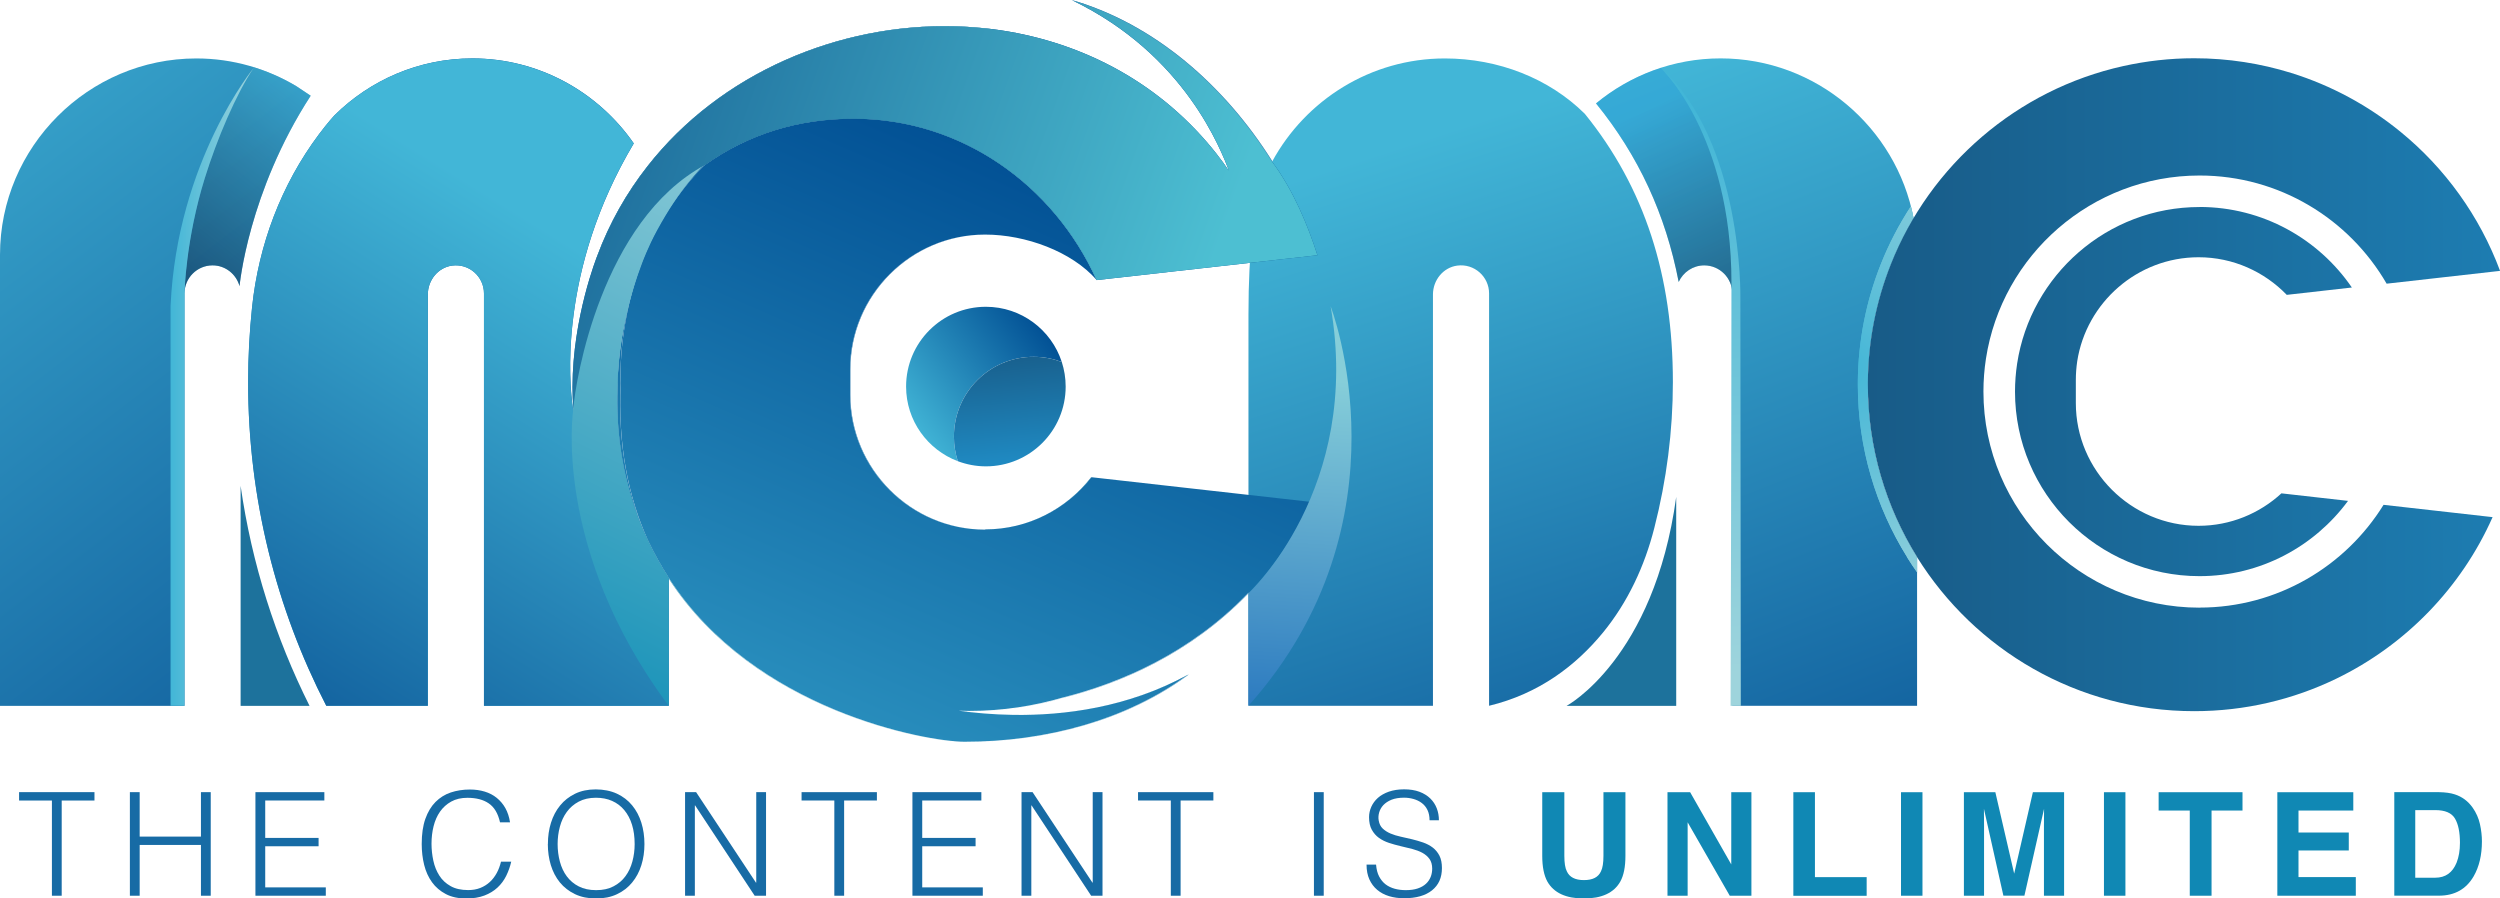 <?xml version="1.0" encoding="UTF-8"?>
<svg id="_레이어_2" data-name="레이어_2" xmlns="http://www.w3.org/2000/svg" xmlns:xlink="http://www.w3.org/1999/xlink" viewBox="0 0 398.25 143.12">
  <defs>
    <style>
      .cls-1 {
        fill: none;
      }

      .cls-2 {
        fill: url(#linear-gradient-8);
      }

      .cls-3 {
        fill: url(#linear-gradient-7);
      }

      .cls-4 {
        fill: url(#linear-gradient-5);
      }

      .cls-5 {
        fill: url(#linear-gradient-6);
      }

      .cls-6 {
        fill: url(#linear-gradient-9);
      }

      .cls-7 {
        fill: url(#linear-gradient-4);
      }

      .cls-8 {
        fill: url(#linear-gradient-3);
      }

      .cls-9 {
        fill: url(#linear-gradient-2);
      }

      .cls-10 {
        fill: url(#radial-gradient);
      }

      .cls-11 {
        fill: url(#linear-gradient);
      }

      .cls-12 {
        fill: #1d729c;
      }

      .cls-13 {
        fill: #1088b4;
      }

      .cls-14 {
        fill: url(#linear-gradient-43);
      }

      .cls-15 {
        fill: url(#linear-gradient-40);
      }

      .cls-16 {
        fill: url(#linear-gradient-41);
      }

      .cls-17 {
        fill: url(#linear-gradient-42);
      }

      .cls-18 {
        fill: url(#linear-gradient-10);
      }

      .cls-19 {
        fill: url(#linear-gradient-11);
      }

      .cls-20 {
        fill: url(#linear-gradient-12);
      }

      .cls-21 {
        fill: url(#linear-gradient-13);
      }

      .cls-22 {
        fill: url(#linear-gradient-19);
      }

      .cls-23 {
        fill: url(#linear-gradient-14);
      }

      .cls-24 {
        fill: url(#linear-gradient-21);
      }

      .cls-25 {
        fill: url(#linear-gradient-20);
      }

      .cls-26 {
        fill: url(#linear-gradient-22);
      }

      .cls-27 {
        fill: url(#linear-gradient-23);
      }

      .cls-28 {
        fill: url(#linear-gradient-28);
      }

      .cls-29 {
        fill: url(#linear-gradient-25);
      }

      .cls-30 {
        fill: url(#linear-gradient-32);
      }

      .cls-31 {
        fill: url(#linear-gradient-31);
      }

      .cls-32 {
        fill: url(#linear-gradient-33);
      }

      .cls-33 {
        fill: url(#linear-gradient-30);
      }

      .cls-34 {
        fill: url(#linear-gradient-15);
      }

      .cls-35 {
        fill: url(#linear-gradient-16);
      }

      .cls-36 {
        fill: url(#linear-gradient-17);
      }

      .cls-37 {
        fill: url(#linear-gradient-18);
      }

      .cls-38 {
        fill: url(#linear-gradient-35);
      }

      .cls-39 {
        fill: url(#linear-gradient-34);
      }

      .cls-40 {
        fill: url(#linear-gradient-36);
      }

      .cls-41 {
        fill: url(#linear-gradient-38);
      }

      .cls-42 {
        fill: url(#linear-gradient-27);
      }

      .cls-43 {
        fill: url(#linear-gradient-24);
      }

      .cls-44 {
        fill: url(#linear-gradient-26);
      }

      .cls-45 {
        fill: url(#linear-gradient-29);
      }

      .cls-46 {
        fill: url(#linear-gradient-37);
      }

      .cls-47 {
        fill: url(#linear-gradient-39);
      }

      .cls-48 {
        opacity: .4;
      }

      .cls-49 {
        opacity: .55;
      }

      .cls-50 {
        fill: #176ba5;
      }

      .cls-51 {
        fill: #2693ab;
      }
    </style>
    <linearGradient id="linear-gradient" x1="252.45" y1="18.11" x2="252.44" y2="18.08" gradientUnits="userSpaceOnUse">
      <stop offset="0" stop-color="#004189"/>
      <stop offset="1" stop-color="#42b6d7"/>
    </linearGradient>
    <linearGradient id="linear-gradient-2" x1="259.78" y1="163.72" x2="214.96" y2="25.73" xlink:href="#linear-gradient"/>
    <linearGradient id="linear-gradient-3" x1="201.62" y1="43.56" x2="139.93" y2="185.44" gradientUnits="userSpaceOnUse">
      <stop offset="0" stop-color="#025195"/>
      <stop offset="1" stop-color="#42b6d7"/>
    </linearGradient>
    <linearGradient id="linear-gradient-4" x1="106.09" y1="2.03" x2="44.4" y2="143.91" xlink:href="#linear-gradient-3"/>
    <linearGradient id="linear-gradient-5" x1="189.74" y1="38.4" x2="128.05" y2="180.28" xlink:href="#linear-gradient-3"/>
    <linearGradient id="linear-gradient-6" x1="202.68" y1="44.03" x2="140.99" y2="185.91" xlink:href="#linear-gradient-3"/>
    <linearGradient id="linear-gradient-7" x1="177.84" y1="33.23" x2="116.15" y2="175.11" xlink:href="#linear-gradient-3"/>
    <linearGradient id="linear-gradient-8" x1="164.41" y1="27.39" x2="102.72" y2="169.27" xlink:href="#linear-gradient-3"/>
    <linearGradient id="linear-gradient-9" x1="169.08" y1="29.42" x2="107.4" y2="171.3" xlink:href="#linear-gradient-3"/>
    <linearGradient id="linear-gradient-10" x1="120.19" y1="8.16" x2="58.5" y2="150.04" xlink:href="#linear-gradient-3"/>
    <linearGradient id="linear-gradient-11" x1="117.05" y1="6.8" x2="55.37" y2="148.68" xlink:href="#linear-gradient-3"/>
    <linearGradient id="linear-gradient-12" x1="175.26" y1="32.1" x2="113.57" y2="173.98" xlink:href="#linear-gradient-3"/>
    <linearGradient id="linear-gradient-13" x1="190.56" y1="38.76" x2="128.87" y2="180.64" xlink:href="#linear-gradient-3"/>
    <linearGradient id="linear-gradient-14" x1="125.92" y1="10.65" x2="64.23" y2="152.53" xlink:href="#linear-gradient-3"/>
    <linearGradient id="linear-gradient-15" x1="125.7" y1="10.56" x2="64.01" y2="152.44" xlink:href="#linear-gradient-3"/>
    <linearGradient id="linear-gradient-16" x1="125.7" y1="10.56" x2="64.01" y2="152.44" xlink:href="#linear-gradient-3"/>
    <linearGradient id="linear-gradient-17" x1="116.8" y1="6.69" x2="55.12" y2="148.57" xlink:href="#linear-gradient-3"/>
    <linearGradient id="linear-gradient-18" x1="136.89" y1="15.42" x2="75.2" y2="157.3" xlink:href="#linear-gradient-3"/>
    <linearGradient id="linear-gradient-19" x1="94.42" y1="-9.22" x2="198.25" y2="27.95" gradientUnits="userSpaceOnUse">
      <stop offset="0" stop-color="#186496"/>
      <stop offset="1" stop-color="#4dbfd2"/>
    </linearGradient>
    <linearGradient id="linear-gradient-20" x1="84.63" y1="18.11" x2="188.47" y2="55.29" xlink:href="#linear-gradient-19"/>
    <linearGradient id="linear-gradient-21" x1="93.66" y1="-7.11" x2="197.5" y2="30.06" xlink:href="#linear-gradient-19"/>
    <linearGradient id="linear-gradient-22" x1="120.17" y1="8.15" x2="58.48" y2="150.03" xlink:href="#linear-gradient-3"/>
    <linearGradient id="linear-gradient-23" x1="85.17" y1="16.61" x2="189.01" y2="53.79" xlink:href="#linear-gradient-19"/>
    <linearGradient id="linear-gradient-24" x1="177.89" y1="33.25" x2="116.2" y2="175.13" xlink:href="#linear-gradient-3"/>
    <linearGradient id="linear-gradient-25" x1="97.9" y1="-18.95" x2="201.74" y2="18.23" xlink:href="#linear-gradient-19"/>
    <linearGradient id="linear-gradient-26" x1="159.23" y1="25.13" x2="97.54" y2="167.01" xlink:href="#linear-gradient-3"/>
    <linearGradient id="linear-gradient-27" x1="120.18" y1="8.16" x2="88.72" y2="80.51" xlink:href="#linear-gradient-3"/>
    <linearGradient id="linear-gradient-28" x1="85.18" y1="16.59" x2="125.36" y2="30.98" xlink:href="#linear-gradient-19"/>
    <linearGradient id="linear-gradient-29" x1="323.73" y1="158.13" x2="265.74" y2="9.82" xlink:href="#linear-gradient"/>
    <radialGradient id="radial-gradient" cx="293.78" cy="58.53" fx="293.78" fy="58.53" r="42.5" gradientUnits="userSpaceOnUse">
      <stop offset="0" stop-color="#42b6d7"/>
      <stop offset="1" stop-color="#9ed4dc"/>
    </radialGradient>
    <linearGradient id="linear-gradient-30" x1="90.06" y1="149.07" x2="-27.45" y2="-4.26" xlink:href="#linear-gradient"/>
    <linearGradient id="linear-gradient-31" x1="39.43" y1="147.68" x2="102.62" y2="46.24" xlink:href="#linear-gradient"/>
    <linearGradient id="linear-gradient-32" x1="31.36" y1="142.66" x2="94.55" y2="41.22" xlink:href="#linear-gradient"/>
    <linearGradient id="linear-gradient-33" x1="87.81" y1="102.94" x2="131.78" y2="12.97" gradientUnits="userSpaceOnUse">
      <stop offset="0" stop-color="#1e95ba"/>
      <stop offset="1" stop-color="#9ed4dc"/>
    </linearGradient>
    <linearGradient id="linear-gradient-34" x1="205.32" y1="112.54" x2="208.48" y2="59.91" gradientUnits="userSpaceOnUse">
      <stop offset="0" stop-color="#2d7bc0"/>
      <stop offset=".99" stop-color="#86ced9"/>
    </linearGradient>
    <linearGradient id="linear-gradient-35" x1="26.94" y1="44.01" x2="52.52" y2="11.25" gradientUnits="userSpaceOnUse">
      <stop offset="0" stop-color="#0f2949"/>
      <stop offset="1" stop-color="#44bee3"/>
    </linearGradient>
    <linearGradient id="linear-gradient-36" x1="274.96" y1="44.26" x2="261.91" y2="17.74" gradientUnits="userSpaceOnUse">
      <stop offset="0" stop-color="#0f2949"/>
      <stop offset="1" stop-color="#269ad6"/>
    </linearGradient>
    <linearGradient id="linear-gradient-37" x1="27.17" y1="61.58" x2="40.48" y2="61.58" gradientUnits="userSpaceOnUse">
      <stop offset="0" stop-color="#42b6d7"/>
      <stop offset="1" stop-color="#9ed4dc"/>
    </linearGradient>
    <linearGradient id="linear-gradient-38" x1="269.68" y1="16.57" x2="279.64" y2="106.96" xlink:href="#linear-gradient-37"/>
    <linearGradient id="linear-gradient-39" x1="261.54" y1="61.29" x2="435.68" y2="61.29" gradientUnits="userSpaceOnUse">
      <stop offset="0" stop-color="#164f78"/>
      <stop offset="1" stop-color="#1f89c1"/>
    </linearGradient>
    <linearGradient id="linear-gradient-40" x1="261.54" y1="62.38" x2="435.68" y2="62.38" xlink:href="#linear-gradient-39"/>
    <linearGradient id="linear-gradient-41" x1="85.32" y1="16.18" x2="189.16" y2="53.36" xlink:href="#linear-gradient-19"/>
    <linearGradient id="linear-gradient-42" x1="165.3" y1="51.4" x2="144.42" y2="67.52" xlink:href="#linear-gradient-3"/>
    <linearGradient id="linear-gradient-43" x1="159.49" y1="50.02" x2="161.54" y2="73.29" xlink:href="#linear-gradient-39"/>
  </defs>
  <g id="Layer_1">
    <g>
      <path class="cls-11" d="M252.43,18.1h0s.02-.02,0,0Z"/>
      <path class="cls-9" d="M252.43,18.1s-.02.02,0,0c-5.66-5.6-13.73-8.79-22.27-8.79h0c-11.82,0-22.17,6.64-27.48,16.38,0,.01.01.02.02.03l-.05.02s-3.77,3.02-3.77,24.43v62.26h29.39V46.91c0-2.27,1.62-4.3,3.87-4.6,2.72-.36,5.07,1.77,5.07,4.43v65.69c7.95-1.92,13.82-6.39,18.15-11.67,3.96-4.84,6.63-10.59,8.17-16.65,1.96-7.65,2.96-15.43,2.96-23.25,0-16.9-4.47-30.94-14.06-42.77Z"/>
    </g>
    <path class="cls-1" d="M91.33,65.16c0,.09-.01.18-.01.25.04.22.06.35.06.35-.02-.2-.03-.4-.05-.6Z"/>
    <path class="cls-1" d="M98.4,60.88c-.01.25-.02.49-.03.73,0-.2.01-.4.03-.6,0,0-.07-8.39,3.5-18.26-3.72,9.83-3.5,18.13-3.5,18.13Z"/>
    <path class="cls-1" d="M103.19,86.05c-.91-2.01-1.74-4.1-2.46-6.3.7,2.22,1.53,4.32,2.46,6.3Z"/>
    <path class="cls-51" d="M156.89,84.37s.03,0,.05,0h0c6.86,0,12.98-3.27,16.91-8.31h-.06c-3.93,5.04-10.05,8.31-16.9,8.31Z"/>
    <path class="cls-51" d="M152.78,113.26s0,0,.01,0c.04,0,.1,0,.17,0,.47.02.94.04,1.42.04,0,0,.01,0,.02,0-.46,0-.92-.02-1.38-.03-.16,0-.25,0-.25,0Z"/>
    <path class="cls-51" d="M189.13,107.58c.07-.05.14-.09.2-.14-9.57,5.27-19.73,6.59-27.95,6.47,8.15.13,18.23-1.17,27.75-6.33Z"/>
    <path class="cls-51" d="M106.52,92.07v.1c13.66,21.14,41.22,26.02,47.08,26.02,0,0,.01,0,.02,0-5.95-.02-33.5-4.95-47.1-26.12Z"/>
    <path class="cls-8" d="M153.66,118.19c13.09,0,25.97-3.5,35.73-10.75-.09.05-.18.09-.27.14-9.73,7.15-22.51,10.6-35.51,10.61.01,0,.03,0,.04,0Z"/>
    <path class="cls-7" d="M100.73,79.75c-1.68-5.16-2.7-10.98-2.35-18.13,0-.25.01-.49.03-.73,0,0-.21-8.3,3.5-18.13,1.96-5.42,5.16-11.28,10.39-16.45,0,0,0,0,0,0-.04.04-.03.03,0,0-16.43,8.86-20.64,34.29-20.96,38.85.02.2.03.4.05.6,0,0-.02-.13-.06-.35,0,.15,0,.27,0,.35-.02-.25-.04-.5-.06-.75-.56-3.81-2.38-21.86,9.69-42.17-5.66-8.16-15.09-13.54-25.71-13.54h0c-8.54,0-16.31,3.47-21.97,9.07,0,0-.99,1.05-2.47,3.02-6,8.02-9.6,17.57-10.65,27.53-.41,3.92-.63,7.9-.63,11.94,0,18.56,4.49,36.09,12.45,51.56h16.18V46.91c0-2.27,1.62-4.3,3.87-4.6,2.72-.36,5.07,1.77,5.07,4.43v65.69h29.44v-20.27c-1.23-1.91-2.35-3.94-3.33-6.12-.93-1.98-1.76-4.08-2.46-6.3Z"/>
    <path class="cls-4" d="M161.38,113.92c-3.21-.05-6.12-.32-8.58-.66-.05,0-.08,0-.08,0,2.48.34,5.42.61,8.66.66Z"/>
    <path class="cls-5" d="M169.41,111.13c-4.76,1.4-9.79,2.17-15,2.17.01,0,.03,0,.04,0,5.22,0,10.25-.77,15.02-2.17,9.01-2.28,20.14-6.99,29.4-16.61v-.07c-9.28,9.66-20.44,14.39-29.47,16.67Z"/>
    <path class="cls-3" d="M170.83.05c13.07,3.82,24.25,13.61,31.82,25.7,0,0,0,0,0,0,0-.02.02-.04.03-.06-7.6-12.11-18.83-21.91-31.95-25.69.04.02.07.04.1.05,0,0,0,0,.01,0,0,0,0,0-.01,0Z"/>
    <path class="cls-2" d="M135.47,62.9v-4.06c0-11.8,9.64-21.45,21.44-21.47-.01,0-.02,0-.03,0-11.81,0-21.47,9.66-21.47,21.47v4.06c0,11.81,9.66,21.47,21.47,21.47,0,0,0,0,.01,0-11.78-.03-21.42-9.68-21.42-21.47Z"/>
    <path class="cls-6" d="M156.94,84.37h0s-.03,0-.05,0c0,0,0,0-.01,0-11.81,0-21.47-9.66-21.47-21.47v-4.06c0-11.81,9.66-21.47,21.47-21.47.01,0,.02,0,.03,0,0,0,.02,0,.03,0h0c6.44,0,13.81,2.7,17.75,7.23h0c-6.86-15.19-21.6-25.7-38.7-25.7-8.92,0-16.84,2.49-23.7,7.38,0,0,0,0,0,0,0,0,0,0,0,0-5.23,5.17-8.43,11.03-10.39,16.45-3.57,9.87-3.01,18.26-3.01,18.26-.49,9.92,1.21,18.17,4.3,25.03,1.01,2.14,2.13,4.15,3.33,6.02,13.61,21.17,41.15,26.1,47.1,26.12,13,0,25.78-3.46,35.51-10.61-9.52,5.17-19.6,6.46-27.75,6.33-3.24-.05-6.18-.32-8.66-.66,0,0,.03,0,.08,0,0,0,0,0-.01,0,0,0,.09,0,.25,0,.46.02.92.03,1.38.03,5.21,0,10.24-.77,15-2.17,9.03-2.29,20.19-7.01,29.47-16.67v.07c1.66-1.72,2.65-2.79,4.87-5.85,1.98-2.75,3.56-5.65,4.85-8.7l-34.74-3.91c-3.94,5.05-10.06,8.31-16.91,8.31Z"/>
    <path class="cls-18" d="M112.29,26.3s0,0,0,0c.06-.06.03-.03,0,0Z"/>
    <path class="cls-19" d="M112.29,26.3s0,0,0,0c-16.43,8.86-20.65,34.29-20.96,38.86-.09-1.17-.13-2.34-.13-3.49,0,1.15.04,2.32.13,3.49.31-4.56,4.53-29.99,20.96-38.85Z"/>
    <path class="cls-20" d="M170.84.06s0,0-.01,0c18.07,8.71,23.69,24,24.94,27.1,0,0,0,0,0,0-1.24-3.09-6.86-18.39-24.93-27.1Z"/>
    <path class="cls-21" d="M195.61,26.91s0,0,0,0c.03.09.07.17.1.24,0,0,0,0,0,0-.03-.07-.06-.16-.1-.24Z"/>
    <path class="cls-23" d="M98.4,61.01c-.01.2-.02.4-.03.6-.25,6.78.67,12.8,2.35,18.13.72,2.2,1.55,4.29,2.46,6.3-3.09-6.86-4.79-15.12-4.3-25.03,0,0-.56-8.39,3.01-18.26-3.57,9.87-3.5,18.26-3.5,18.26Z"/>
    <path class="cls-34" d="M98.38,61.62c-.34,7.15.67,12.97,2.35,18.13-1.68-5.33-2.61-11.35-2.35-18.13Z"/>
    <path class="cls-35" d="M98.38,61.62c-.34,7.15.67,12.97,2.35,18.13-1.68-5.33-2.61-11.35-2.35-18.13Z"/>
    <path class="cls-51" d="M91.32,65.41c-.02-.11-.04-.24-.06-.4.02.25.04.5.06.75,0-.08,0-.2,0-.35Z"/>
    <path class="cls-36" d="M91.32,65.41c-.02-.11-.04-.24-.06-.4.02.25.04.5.06.75,0-.08,0-.2,0-.35Z"/>
    <path class="cls-51" d="M103.19,86.05c.98,2.18,2.1,4.21,3.33,6.12v-.1c-1.2-1.87-2.32-3.88-3.33-6.02Z"/>
    <path class="cls-37" d="M103.19,86.05c.98,2.18,2.1,4.21,3.33,6.12v-.1c-1.2-1.87-2.32-3.88-3.33-6.02Z"/>
    <path class="cls-22" d="M195.77,27.16s-.06-.1-.16-.25c0,0,0,0,0,0,.1.15.16.25.16.25,0,0,0,0,0,0Z"/>
    <path class="cls-25" d="M103.13,26.5c11.64-14.85,30.48-22.78,48.97-22.3.37.01.75.02,1.12.04.15,0,.3.02.45.02.46.02.91.05,1.37.09.09,0,.19.02.28.02.54.04,1.07.09,1.61.15.02,0,.04,0,.06,0,13.21,1.44,25.89,7.29,35.24,18.11,2.32,2.68,3.47,4.53,3.47,4.53,0,0,0,0,0,0-.03-.04-1.18-1.87-3.47-4.52-9.35-10.82-22.03-16.67-35.24-18.11-.02,0-.04,0-.06,0-.53-.06-1.07-.11-1.61-.15-.09,0-.19-.02-.28-.02-.46-.03-.91-.06-1.37-.09-.15,0-.3-.02-.45-.02-.37-.02-.75-.03-1.12-.04-18.5-.48-37.34,7.45-48.97,22.3-3.3,4.21-6.03,8.98-8,14.28,0,0-3.93,9.75-3.94,20.89,0-11.14,3.94-20.89,3.94-20.89,1.97-5.29,4.7-10.06,8-14.28Z"/>
    <path class="cls-24" d="M209.87,40.65h0c-1.47-4.6-3.8-10.32-7.22-14.9,0,0,0,0,0,0,3.42,4.57,5.74,10.3,7.22,14.9Z"/>
    <path class="cls-26" d="M112.29,26.3s0,0,0,0c-.02.02-.04.04,0,0Z"/>
    <path class="cls-27" d="M112.29,26.3s0,0,0,0c-.02.02-.04.04,0,0Z"/>
    <path class="cls-43" d="M170.83.05s0,0,.01,0c13.06,3.83,24.24,13.61,31.8,25.69,0,0,0,0,0,0,0,0,0,0,0,0C195.08,13.66,183.9,3.87,170.83.05Z"/>
    <path class="cls-29" d="M170.83.05s0,0,.01,0c13.06,3.83,24.24,13.61,31.8,25.69,0,0,0,0,0,0,0,0,0,0,0,0C195.08,13.66,183.9,3.87,170.83.05Z"/>
    <path class="cls-44" d="M112.29,26.3s.06-.06,0,0c6.86-4.89,14.78-7.38,23.7-7.38,17.1,0,31.84,10.51,38.7,25.7l35.18-3.96c-1.47-4.6-3.8-10.32-7.22-14.9C195.08,13.67,183.91,3.88,170.84.06c18.07,8.72,23.69,24.02,24.93,27.1,0,0,0,0,0,0,0,0,0,0,0,0,0,0-.06-.1-.16-.25.03.09.07.17.1.24,0,0,0,0,0,0,0,0,0,0,0,0,0,0-1.16-1.85-3.47-4.53-9.35-10.82-22.03-16.67-35.24-18.11-.02,0-.04,0-.06,0-.53-.06-1.07-.11-1.61-.15-.09,0-.19-.02-.28-.02-.46-.03-.91-.06-1.37-.09-.15,0-.3-.02-.45-.02-.37-.02-.75-.03-1.12-.04-18.5-.48-37.34,7.45-48.97,22.3-3.3,4.21-6.03,8.98-8,14.28,0,0-3.93,9.75-3.94,20.89,0,1.15.04,2.32.13,3.49.31-4.56,4.53-30,20.96-38.86Z"/>
    <path class="cls-42" d="M112.29,26.3s0,0,0,0c0,0,0,0,0,0,0,0,0,0,0,0,0,0,0,0,0,0Z"/>
    <path class="cls-28" d="M112.29,26.3s0,0,0,0c0,0,0,0,0,0,0,0,0,0,0,0,0,0,0,0,0,0Z"/>
    <path class="cls-12" d="M38.33,112.44h10.98c-5.42-10.83-9.2-22.62-10.98-35.05v35.05Z"/>
    <path class="cls-45" d="M297.53,60.96c.04-6.64,1.34-12.98,3.65-18.81,1.02-2.58,2.25-5.05,3.65-7.41-2.76-14.44-15.52-25.44-30.73-25.44h0c-7.53,0-14.45,2.7-19.86,7.17,6.78,8.33,11.1,17.73,13.17,28.44.7-1.55,2.27-2.64,4.07-2.64,2.46,0,4.47,2.01,4.47,4.47v65.69h29.44v-23.64c-4.98-7.98-7.87-17.4-7.87-27.49,0-.12,0-.23,0-.34Z"/>
    <g>
      <path class="cls-10" d="M297.52,61.3c0-.12,0-.23,0-.34.04-6.64,1.34-12.98,3.65-18.81,1.02-2.58,2.25-5.05,3.65-7.41-.12-.63-.27-1.25-.42-1.87-1.89,2.9-3.51,5.99-4.8,9.25-2.31,5.83-3.61,12.17-3.65,18.81,0,.12,0,.23,0,.34,0,10.09,2.89,19.51,7.86,27.49v.03c.5.81,1.03,1.6,1.58,2.38v-2.38c-4.98-7.98-7.87-17.4-7.87-27.49Z"/>
      <path class="cls-10" d="M297.52,61.3c0-.12,0-.23,0-.34.04-6.64,1.34-12.98,3.65-18.81,1.02-2.58,2.25-5.05,3.65-7.41-.12-.63-.27-1.25-.42-1.87-1.89,2.9-3.51,5.99-4.8,9.25-2.31,5.83-3.61,12.17-3.65,18.81,0,.12,0,.23,0,.34,0,10.09,2.89,19.51,7.86,27.49v.03c.5.81,1.03,1.6,1.58,2.38v-2.38c-4.98-7.98-7.87-17.4-7.87-27.49Z"/>
    </g>
    <path class="cls-33" d="M47.21,13.73c-4.67-2.79-10.11-4.42-15.93-4.42h0C14.08,9.31,0,23.39,0,40.6v71.84h29.39V46.74c0-2.46,2.01-4.47,4.47-4.47,2.05,0,3.78,1.41,4.3,3.31,0,0,1.36-14.95,11.33-30.33l-2.28-1.52Z"/>
    <path class="cls-12" d="M249.56,112.44h17.46v-33.28c-3.53,25.82-17.46,33.28-17.46,33.28Z"/>
    <path class="cls-1" d="M105.91,34.49c-1.51,2.49-2.7,5-3.63,7.43-.74,3.12-.4,5.18-.4,5.18,0,0-.35-2.06.4-5.18-3.92,10.23-3.88,18.96-3.88,18.96-.65,13.01,3.04,23.29,8.12,31.19v-51.47c0-2.09-.21-4.13-.61-6.11Z"/>
    <g>
      <path class="cls-31" d="M91.33,65.51c-.11-.7-.19-1.34-.25-1.9.1.93.2,1.58.25,1.9Z"/>
      <path class="cls-30" d="M97.51,82.65c-3.92-6.17-5.52-12.83-6.18-17.14-.06-.33-.16-.98-.25-1.9-.19-1.7-.2-2.73-.2-2.73h0c-.34-7.3.51-21.96,10.07-38.03-5.66-8.16-15.09-13.54-25.71-13.54h0c-8.54,0-16.31,3.47-21.97,9.07,0,0-.99,1.05-2.47,3.02-6,8.02-9.6,17.57-10.65,27.53-.41,3.92-.63,7.9-.63,11.94,0,18.56,4.49,36.09,12.45,51.56h16.18V46.91c0-2.27,1.62-4.3,3.87-4.6,2.72-.36,5.07,1.77,5.07,4.43v65.69h29.44v-20.37c-3.89-2.65-6.81-5.96-9.01-9.42Z"/>
    </g>
    <path class="cls-1" d="M157.74,4.6c-4.84-.06-9.43.65-13.73,1.9,4.18-1,8.75-1.67,13.73-1.9Z"/>
    <path class="cls-32" d="M106.52,112.44v-20.37c-5.07-7.9-8.76-18.18-8.12-31.19,0,0-.04-8.73,3.88-18.96,0,0,.91-2.52,2.42-5.28,3.66-6.67,6.45-9.5,11.66-14.7,6.47-6.46,14.69-12.33,27.65-15.44,4.3-1.26,8.88-1.96,13.73-1.9-20.22-2.43-41.78,5.53-54.61,21.9-3.3,4.21-6.03,8.98-8,14.28,0,0-3.86,13.14-3.8,24.38,0,0-3.5,22.15,15.19,47.28Z"/>
    <path class="cls-39" d="M198.87,94.52s18.15-16.67,13.1-45.73c0,0,13.24,34.16-13.1,63.65v-17.92Z"/>
    <g class="cls-49">
      <path class="cls-38" d="M33.86,42.27c2.05,0,3.78,1.41,4.3,3.31,0,0,1.36-14.95,11.33-30.33l-2.28-1.52c-2.1-1.25-4.36-2.26-6.73-3-11.09,18.29-11.09,36.01-11.09,36.01,0-2.46,2.01-4.47,4.47-4.47Z"/>
    </g>
    <g class="cls-48">
      <path class="cls-40" d="M254.25,16.48c6.78,8.33,11.1,17.73,13.17,28.44.7-1.55,2.27-2.64,4.07-2.64,2.46,0,4.47,2.01,4.47,4.47,0,0,2.33-20.99-11.37-35.94-3.81,1.23-7.31,3.17-10.34,5.67Z"/>
    </g>
    <path class="cls-46" d="M40.48,10.73s-12.28,14.87-13.31,38.04v63.66h2.22V46.74s.19-8.62,3.22-18.32c1.95-6.26,4.98-13.45,7.87-17.7Z"/>
    <path class="cls-41" d="M275.69,112.44h1.62l-.07-65.13s.42-24.67-12.66-36.5c0,0,11.24,10.68,11.24,34.17s-.14,67.46-.14,67.46Z"/>
    <g>
      <path class="cls-47" d="M350.39,96.8c-18.99,0-34.43-15.45-34.43-34.43,0-1.78.14-3.52.4-5.23,2.54-16.5,16.83-29.18,34.03-29.18,12.72,0,23.84,6.94,29.8,17.23l18.07-2.04c-3.26-8.75-8.79-16.39-15.89-22.18-5.08-4.14-10.94-7.34-17.35-9.34-4.89-1.52-10.09-2.35-15.49-2.35-3.87,0-7.64.44-11.27,1.24-16.95,3.75-30.78,15.76-37.06,31.6-2.31,5.83-3.61,12.17-3.65,18.81,0,.11,0,.23,0,.34,0,10.09,2.89,19.51,7.86,27.49v.03c9.18,14.71,25.51,24.5,44.13,24.5,8.11,0,15.78-1.86,22.62-5.17,11.05-5.35,19.92-14.49,24.91-25.74l-17.37-1.96c-6.07,9.81-16.93,16.37-29.3,16.37Z"/>
      <path class="cls-15" d="M350.39,32.98c-14.69,0-26.9,10.84-29.06,24.93-.22,1.46-.34,2.96-.34,4.48,0,16.21,13.19,29.39,29.39,29.39,9.7,0,18.3-4.72,23.66-11.99l-10.61-1.2c-3.48,3.2-8.12,5.17-13.2,5.17h0c-10.75,0-19.55-8.8-19.55-19.55v-3.7c0-1,.08-1.99.22-2.96,1.45-9.35,9.58-16.57,19.33-16.57h0c5.5,0,10.48,2.3,14.05,5.99l10.37-1.17c-5.3-7.74-14.2-12.83-24.27-12.83Z"/>
    </g>
    <path class="cls-16" d="M112.29,26.3s.06-.06,0,0c6.86-4.89,14.78-7.38,23.7-7.38,17.1,0,31.84,10.51,38.7,25.7l35.18-3.96c-1.47-4.6-3.8-10.32-7.22-14.9C195.08,13.67,183.91,3.88,170.84.06c18.07,8.72,23.69,24.02,24.93,27.1,0,0,0,0,0,0,0,0,0,0,0,0,0,0-.06-.1-.16-.25.03.09.07.17.1.24,0,0,0,0,0,0,0,0,0,0,0,0,0,0-1.16-1.85-3.47-4.53-9.35-10.82-22.03-16.67-35.24-18.11-.02,0-.04,0-.06,0-.53-.06-1.07-.11-1.61-.15-.09,0-.19-.02-.28-.02-.46-.03-.91-.06-1.37-.09-.15,0-.3-.02-.45-.02-.37-.02-.75-.03-1.12-.04-18.5-.48-37.34,7.45-48.97,22.3-3.3,4.21-6.03,8.98-8,14.28,0,0-3.93,9.75-3.94,20.89,0,1.15.04,2.32.13,3.49.31-4.56,4.53-30,20.96-38.86Z"/>
    <g>
      <path class="cls-50" d="M3.04,126.19h12.01v1.33h-5.22v15.17h-1.56v-15.17H3.04v-1.33Z"/>
      <path class="cls-50" d="M20.69,142.69v-16.5h1.56v7.08h9.76v-7.08h1.56v16.5h-1.56v-8.09h-9.76v8.09h-1.56Z"/>
      <path class="cls-50" d="M40.69,142.69v-16.5h10.98v1.33h-9.42v5.96h8.5v1.33h-8.5v6.55h9.65v1.33h-11.21Z"/>
      <path class="cls-50" d="M79.65,130.98c-.32-1.41-.92-2.41-1.79-3-.87-.6-2.01-.89-3.41-.89-.99,0-1.85.2-2.57.6-.72.4-1.31.93-1.78,1.6-.47.67-.81,1.45-1.03,2.33-.22.88-.33,1.81-.33,2.78,0,.92.1,1.82.29,2.7.19.89.51,1.68.95,2.37.44.7,1.04,1.26,1.79,1.68.75.43,1.69.64,2.82.64.7,0,1.34-.11,1.92-.34.58-.23,1.09-.55,1.52-.95.44-.4.8-.88,1.1-1.43.3-.55.52-1.15.68-1.81h1.63c-.18.79-.45,1.55-.8,2.26s-.81,1.33-1.39,1.87c-.57.53-1.27.96-2.09,1.27-.82.31-1.78.47-2.88.47-1.27,0-2.35-.23-3.25-.7-.9-.47-1.64-1.1-2.21-1.89-.57-.79-.99-1.71-1.25-2.76-.26-1.05-.39-2.16-.39-3.33,0-1.57.19-2.91.58-4.01s.93-2,1.62-2.69,1.5-1.2,2.43-1.51c.93-.31,1.95-.47,3.05-.47.84,0,1.62.11,2.35.33.73.22,1.37.55,1.92,1s1.02.99,1.38,1.64c.36.65.61,1.4.74,2.26h-1.6Z"/>
      <path class="cls-50" d="M87.28,134.46c0-1.21.16-2.34.49-3.39.33-1.05.81-1.97,1.46-2.76.64-.79,1.44-1.41,2.38-1.87.95-.46,2.04-.69,3.28-.69s2.41.23,3.38.68c.97.45,1.78,1.07,2.43,1.86.65.79,1.14,1.71,1.47,2.77.33,1.06.49,2.2.49,3.4s-.16,2.31-.49,3.36c-.33,1.05-.81,1.96-1.46,2.75-.64.79-1.44,1.41-2.41,1.87-.96.46-2.08.69-3.35.69s-2.38-.23-3.35-.69c-.96-.46-1.76-1.08-2.41-1.87-.64-.79-1.12-1.7-1.44-2.75-.32-1.05-.48-2.17-.48-3.36ZM94.98,141.8c1.07,0,1.99-.2,2.76-.61.77-.4,1.41-.94,1.9-1.62.5-.67.86-1.45,1.1-2.34s.36-1.81.36-2.77c0-1.15-.14-2.17-.42-3.08-.28-.91-.69-1.68-1.23-2.33-.53-.64-1.18-1.13-1.95-1.47-.76-.34-1.62-.5-2.57-.5-1.05,0-1.97.21-2.74.62-.77.41-1.41.96-1.9,1.64-.5.68-.86,1.46-1.1,2.35-.24.89-.36,1.81-.36,2.77s.12,1.91.36,2.8c.24.89.6,1.67,1.1,2.34.5.67,1.13,1.21,1.9,1.6.77.4,1.7.6,2.78.6Z"/>
      <path class="cls-50" d="M110.74,128.3h-.05v14.39h-1.56v-16.5h1.76l9.53,14.41h.05v-14.41h1.56v16.5h-1.81l-9.49-14.39Z"/>
      <path class="cls-50" d="M127.68,126.19h12.01v1.33h-5.22v15.17h-1.56v-15.17h-5.22v-1.33Z"/>
      <path class="cls-50" d="M145.35,142.69v-16.5h10.98v1.33h-9.42v5.96h8.5v1.33h-8.5v6.55h9.65v1.33h-11.21Z"/>
      <path class="cls-50" d="M164.34,128.3h-.05v14.39h-1.56v-16.5h1.76l9.53,14.41h.05v-14.41h1.56v16.5h-1.81l-9.49-14.39Z"/>
      <path class="cls-50" d="M181.28,126.19h12.01v1.33h-5.22v15.17h-1.56v-15.17h-5.22v-1.33Z"/>
      <path class="cls-50" d="M209.31,142.69v-16.5h1.56v16.5h-1.56Z"/>
      <path class="cls-50" d="M219.21,137.76c.06.73.22,1.36.49,1.87.27.51.61.93,1.03,1.25s.91.55,1.46.7c.55.15,1.14.22,1.76.22.73,0,1.37-.09,1.9-.27.53-.18.97-.43,1.31-.75.34-.31.58-.68.75-1.09.16-.41.24-.85.24-1.31,0-.64-.15-1.16-.44-1.56-.29-.4-.67-.72-1.13-.97-.47-.25-1-.45-1.6-.61-.6-.15-1.22-.3-1.86-.45-.63-.15-1.25-.32-1.86-.52-.6-.2-1.14-.47-1.6-.8-.47-.34-.84-.77-1.13-1.29s-.44-1.2-.44-2.01c0-.56.12-1.11.36-1.65.24-.53.59-1.01,1.05-1.42s1.05-.74,1.75-.99c.7-.24,1.51-.37,2.43-.37s1.74.13,2.44.39c.69.26,1.27.62,1.73,1.07.46.45.8.97,1.03,1.57.23.6.34,1.23.34,1.9h-1.49c0-.63-.11-1.17-.33-1.63-.22-.46-.52-.83-.91-1.12-.38-.29-.82-.5-1.31-.64-.49-.14-.99-.21-1.51-.21-.79,0-1.46.11-2.01.33-.54.22-.97.51-1.3.86-.32.35-.54.74-.66,1.17-.12.43-.15.86-.07,1.28.09.53.3.96.64,1.28.34.32.75.58,1.24.79.49.21,1.03.37,1.62.5.59.13,1.19.27,1.8.41.61.15,1.2.32,1.78.52.57.2,1.08.47,1.52.8.44.34.8.77,1.07,1.29.27.53.4,1.19.4,1.98,0,1.53-.53,2.71-1.58,3.55-1.05.84-2.54,1.26-4.45,1.26-.86,0-1.65-.11-2.38-.33-.73-.22-1.37-.56-1.9-1.01-.54-.45-.95-1.01-1.25-1.67-.3-.66-.45-1.45-.45-2.35h1.51Z"/>
      <path class="cls-13" d="M245.7,126.2h3.5v10.13c0,1.13.13,1.96.4,2.48.42.92,1.32,1.39,2.72,1.39s2.29-.46,2.71-1.39c.27-.52.4-1.35.4-2.48v-10.13h3.5v10.14c0,1.75-.27,3.12-.82,4.1-1.01,1.79-2.95,2.69-5.8,2.69s-4.79-.9-5.81-2.69c-.54-.98-.82-2.34-.82-4.1v-10.14Z"/>
      <path class="cls-13" d="M265.63,126.2h3.61l6.55,11.5v-11.5h3.21v16.49h-3.45l-6.71-11.7v11.7h-3.21v-16.49Z"/>
      <path class="cls-13" d="M285.67,126.2h3.45v13.53h8.24v2.97h-11.68v-16.49Z"/>
      <path class="cls-13" d="M306.25,142.69h-3.42v-16.49h3.42v16.49Z"/>
      <path class="cls-13" d="M323.85,126.2h4.96v16.49h-3.21v-11.16c0-.32,0-.77.01-1.35,0-.58.01-1.02.01-1.34l-3.13,13.84h-3.35l-3.1-13.84c0,.31,0,.76.01,1.34s.01,1.03.01,1.35v11.16h-3.21v-16.49h5.01l3,12.97,2.98-12.97Z"/>
      <path class="cls-13" d="M338.58,142.69h-3.42v-16.49h3.42v16.49Z"/>
      <path class="cls-13" d="M357.23,126.2v2.92h-4.93v13.57h-3.47v-13.57h-4.96v-2.92h13.36Z"/>
      <path class="cls-13" d="M374.88,129.12h-8.73v3.5h8.01v2.86h-8.01v4.24h9.13v2.97h-12.5v-16.49h12.1v2.92Z"/>
      <path class="cls-13" d="M391.07,126.55c1.16.38,2.09,1.08,2.81,2.09.58.82.97,1.71,1.18,2.66.21.95.31,1.87.31,2.73,0,2.19-.44,4.05-1.32,5.57-1.19,2.05-3.04,3.08-5.53,3.08h-7.11v-16.49h7.11c1.02.02,1.87.13,2.55.36ZM384.75,129.06v10.76h3.18c1.63,0,2.76-.8,3.41-2.41.35-.88.53-1.93.53-3.14,0-1.68-.26-2.97-.79-3.87-.53-.9-1.57-1.35-3.14-1.35h-3.18Z"/>
    </g>
    <path class="cls-17" d="M164.67,56.84c1.58,0,3.08.3,4.47.82-1.65-5.1-6.44-8.79-12.09-8.79-7.02,0-12.71,5.69-12.71,12.71,0,5.44,3.43,10.07,8.24,11.89-.4-1.23-.62-2.55-.62-3.92,0-7.02,5.69-12.71,12.71-12.71Z"/>
    <path class="cls-14" d="M169.76,61.58c0-1.37-.22-2.68-.62-3.92-1.39-.52-2.89-.82-4.47-.82-7.02,0-12.71,5.69-12.71,12.71,0,1.37.22,2.68.62,3.92,1.39.52,2.89.82,4.47.82,7.02,0,12.71-5.69,12.71-12.71Z"/>
  </g>
</svg>